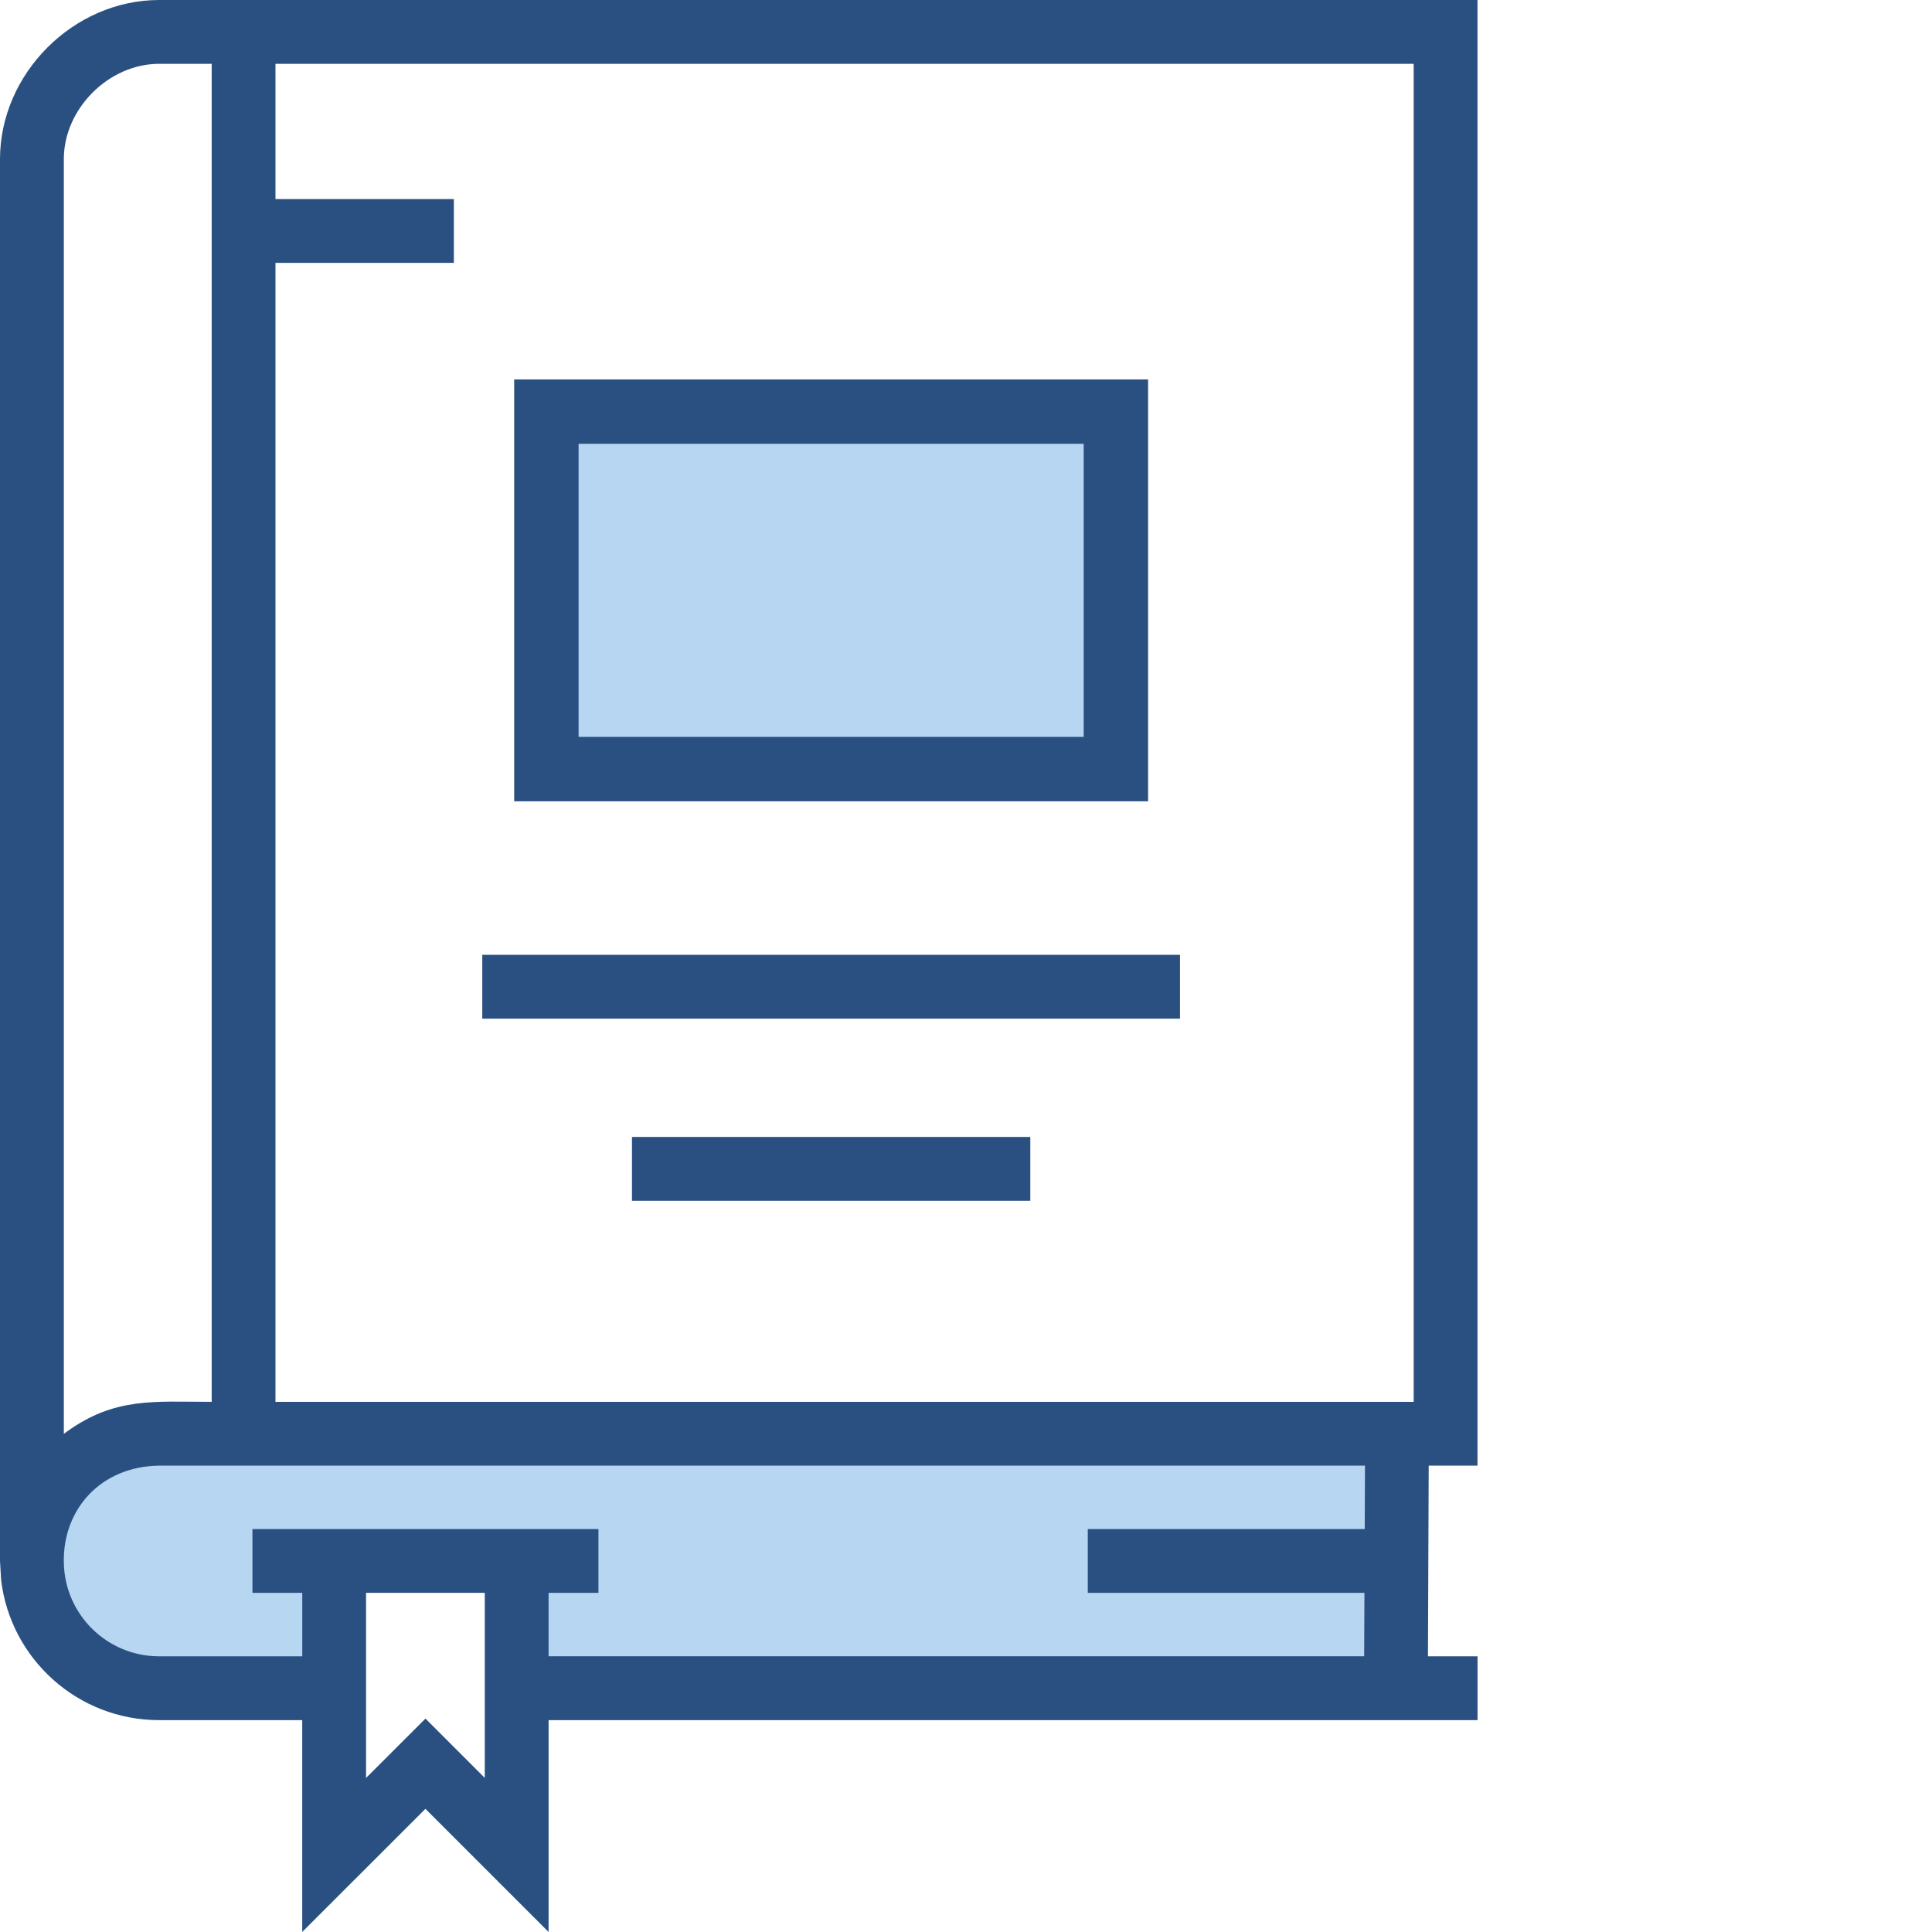 <?xml version="1.0" encoding="utf-8"?>
<!-- Generator: Adobe Illustrator 25.2.3, SVG Export Plug-In . SVG Version: 6.00 Build 0)  -->
<svg version="1.1" id="_x31_" xmlns="http://www.w3.org/2000/svg" xmlns:xlink="http://www.w3.org/1999/xlink" x="0px" y="0px"
	 viewBox="0 0 56 56" style="enable-background:new 0 0 56 56;" xml:space="preserve">
<style type="text/css">
	.st0{fill-rule:evenodd;clip-rule:evenodd;fill:#B7D6F1;}
	.st1{fill-rule:evenodd;clip-rule:evenodd;fill:#2A5082;}
</style>
<g>
	<path class="st0" d="M40.492,41.558H4.613c-1.91,0-3.464,1.457-3.651,3.319c-0.013,0.124-0.037,0.242-0.037,0.367
		c0,2.038,1.652,3.689,3.688,3.689h5.073v-3.689h5.29v3.689h25.485L40.492,41.558z"/>
	<rect x="15.928" y="12.375" class="st0" width="16.326" height="9.473"/>
	<path class="st1" d="M6.136,40.633V1.85H4.613c-1.462,0-2.763,1.302-2.763,2.763V41.56l0.081-0.059
		C3.336,40.491,4.462,40.633,6.136,40.633L6.136,40.633z M14.904,10.998v12.228h18.374V10.998H14.904L14.904,10.998z M16.771,12.864
		h14.64v8.495h-14.64V12.864L16.771,12.864z M12.331,52.43l-3.571,3.569v-6.14H4.613c-2.359,0-4.305-1.772-4.58-4.057L0,45.245
		V4.613C0,2.131,2.13,0,4.613,0h1.523h1.849h34.841v42.483h-1.414l-0.022,5.526h1.437v1.85H15.901V56L12.331,52.43L12.331,52.43z
		 M10.61,49.858v1.677l1.722-1.721l1.719,1.719v-1.676V46.17H10.61V49.858L10.61,49.858z M13.155,7.619V5.77h-5.17V1.85h32.991
		v38.784H7.985V7.619H13.155L13.155,7.619z M13.979,27.676v1.85h20.224v-1.85H13.979L13.979,27.676z M18.318,32.955v1.85h11.546
		v-1.85H18.318L18.318,32.955z M7.317,44.32h1.444h7.14h1.445v1.849h-1.445v1.839h23.636h0.004l0.008-1.839h-8.019V44.32h8.027
		l0.008-1.837H7.985H6.136H4.613h0c-1.699,0.02-2.795,1.271-2.763,2.806c0.023,1.506,1.251,2.72,2.763,2.72h4.148V46.17H7.317V44.32
		z"/>
</g>
</svg>
